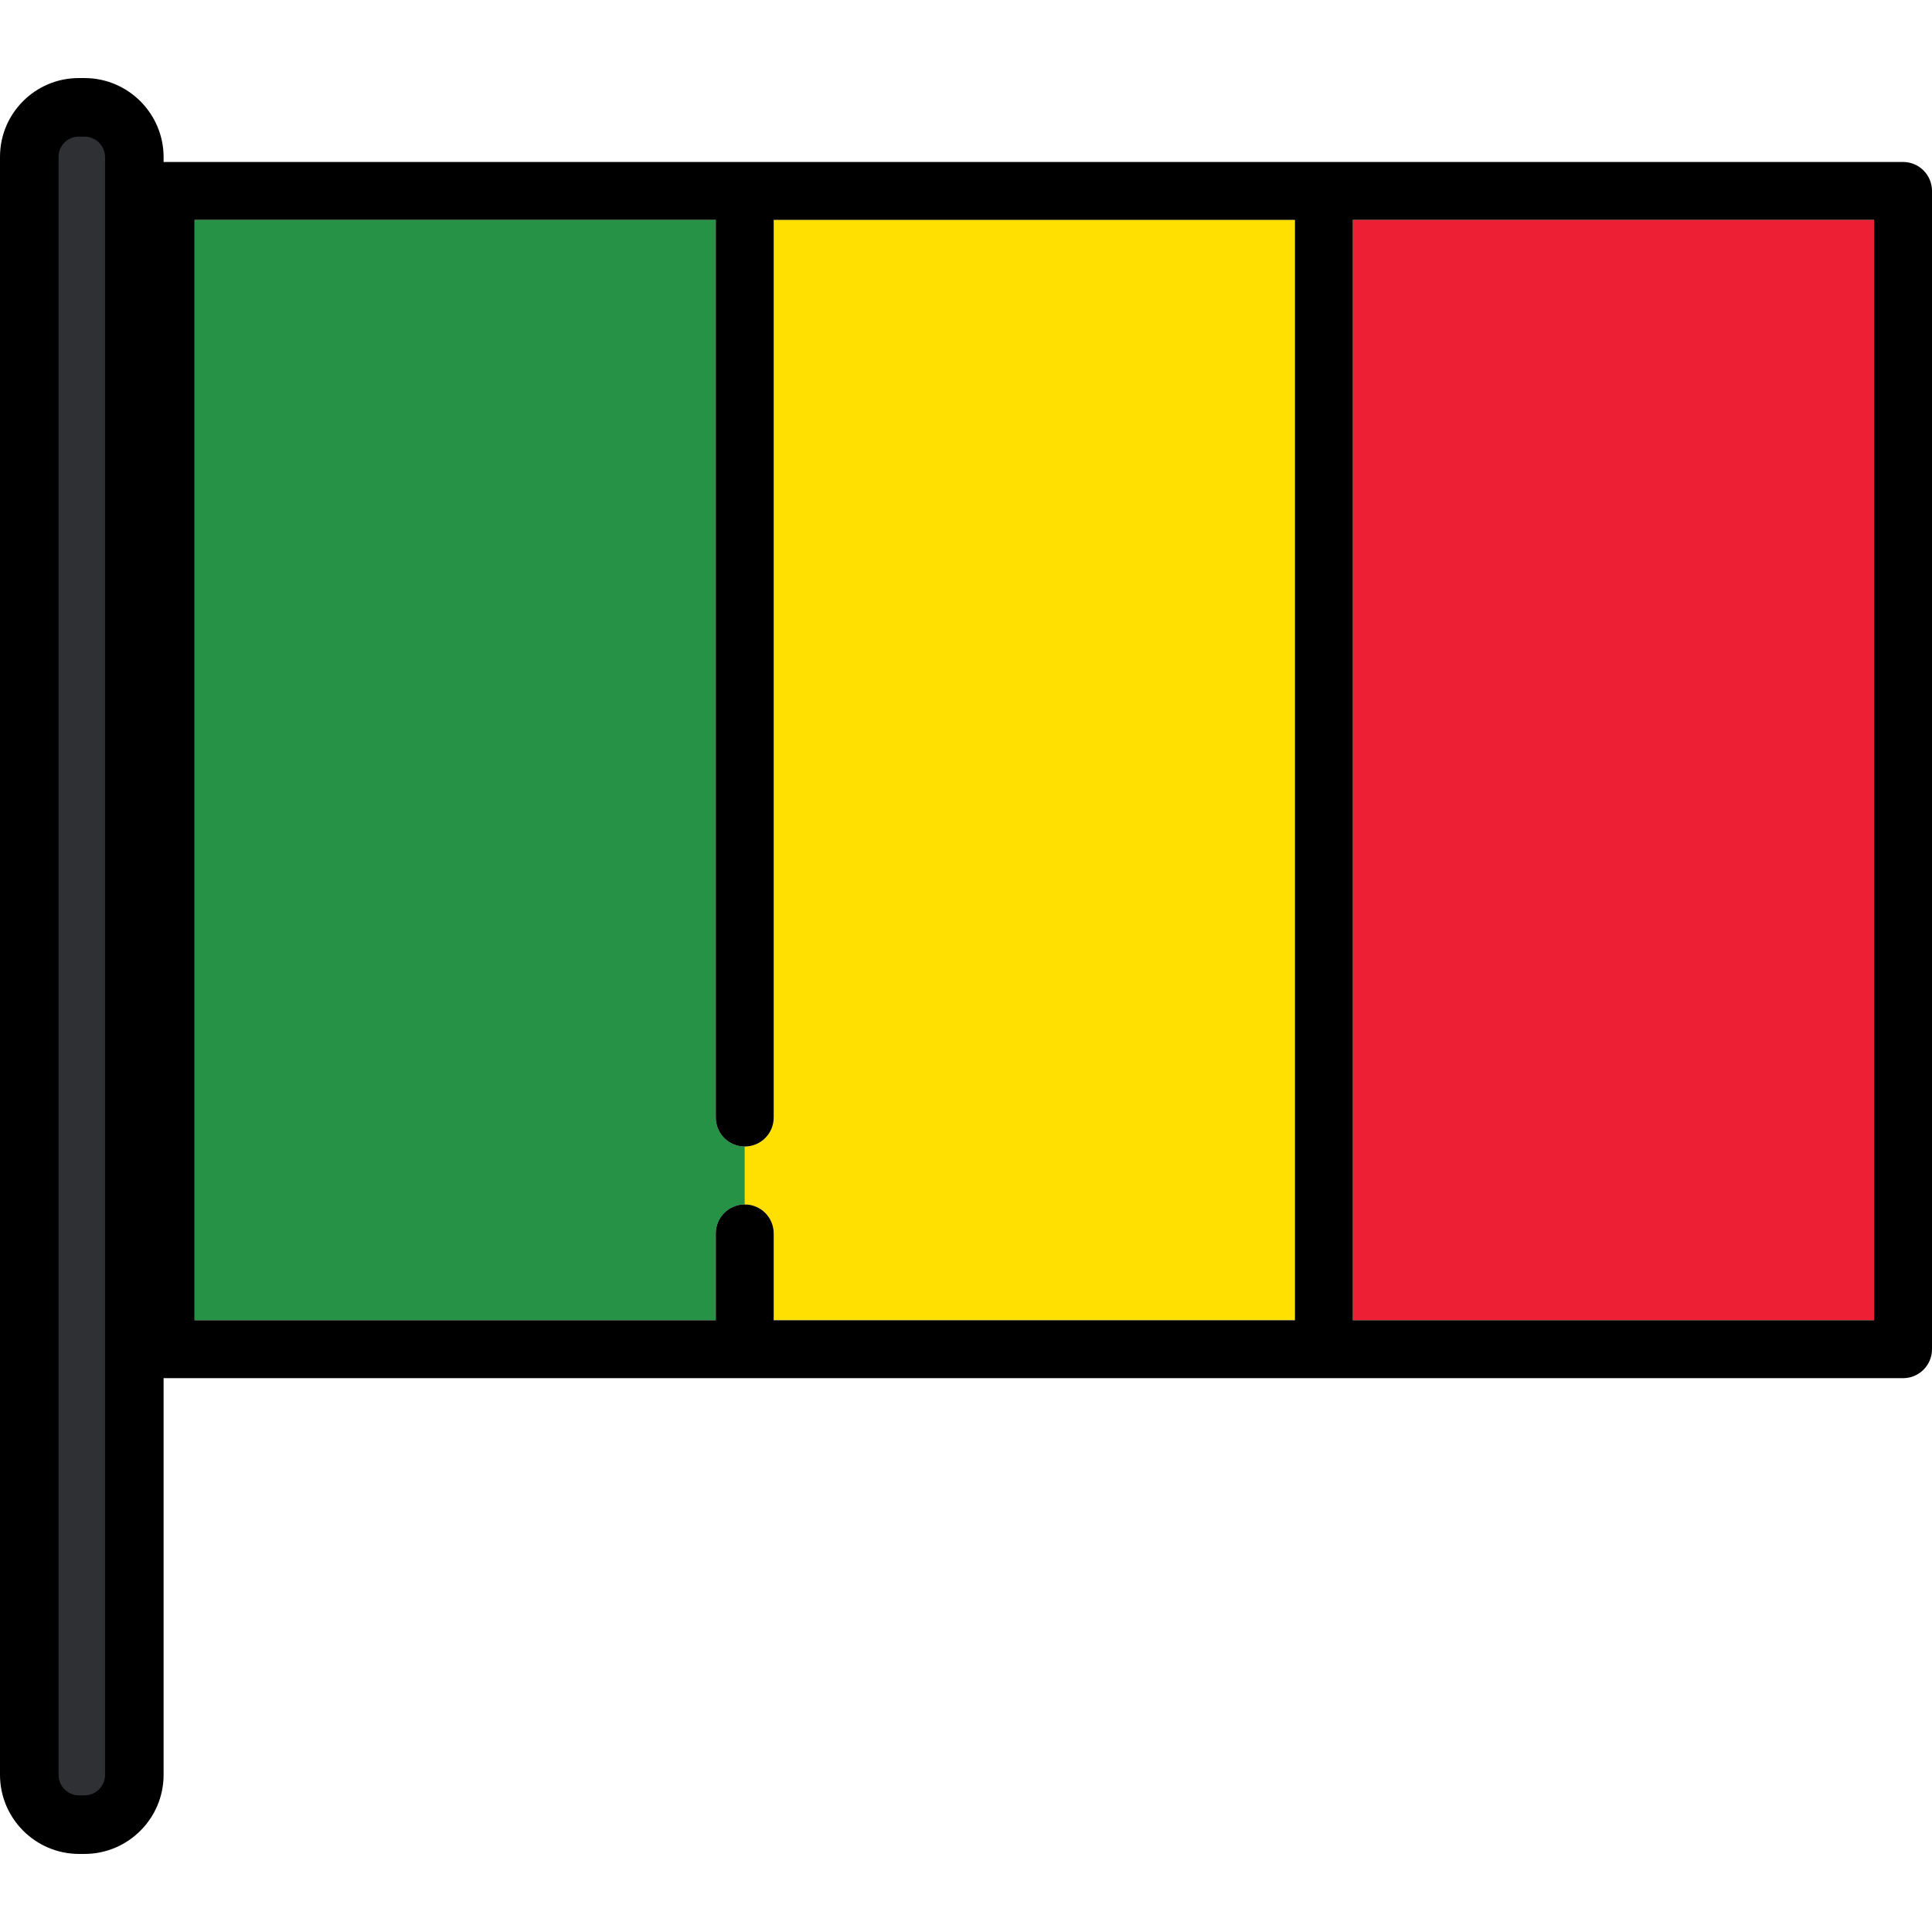 <?xml version="1.0" encoding="iso-8859-1"?>
<!-- Uploaded to: SVG Repo, www.svgrepo.com, Generator: SVG Repo Mixer Tools -->
<svg version="1.1" id="Layer_1" xmlns="http://www.w3.org/2000/svg" xmlns:xlink="http://www.w3.org/1999/xlink" 
	 viewBox="0 0 512 512" xml:space="preserve">
<path style="fill:#FFE000;" d="M343.172,349.884V58.273H205.041v237.893c0,4.238-3.436,7.674-7.674,7.674v15.348
	c4.238,0,7.674,3.436,7.674,7.674v23.021h138.131V349.884z"/>
<rect x="358.524" y="58.275" style="fill:#ED1F34;" width="138.126" height="291.612"/>
<path style="fill:#259245;" d="M189.693,296.167V58.273H51.562v291.61h138.131v-23.021c0-4.239,3.436-7.674,7.674-7.674V303.84
	C193.13,303.839,189.693,300.404,189.693,296.167z"/>
<path d="M504.326,42.925H43.888c-4.238,0-7.674,3.436-7.674,7.674v306.959c0,4.238,3.436,7.674,7.674,7.674h460.438
	c4.239,0,7.674-3.436,7.674-7.674V50.599C512,46.361,508.565,42.925,504.326,42.925z M496.652,349.884H358.521V58.273h138.131
	V349.884z M197.367,319.188c-4.239,0-7.674,3.436-7.674,7.674v23.021H51.562V58.273h138.131v237.893
	c0,4.238,3.436,7.674,7.674,7.674c4.238,0,7.674-3.436,7.674-7.674V58.273h138.131v291.61H205.041v-23.021
	C205.041,322.624,201.606,319.188,197.367,319.188z"/>
<path style="fill:#2E3033;" d="M20.97,482.004c-6.429,0-11.661-5.232-11.661-11.661V41.55c0-6.371,5.183-11.554,11.554-11.554h1.524
	c6.431,0,11.661,5.232,11.661,11.661v428.685c0,6.431-5.232,11.661-11.661,11.661H20.97V482.004z"/>
<path d="M22.386,20.687h-1.524C9.359,20.687,0,30.046,0,41.55v428.793c0,11.563,9.407,20.97,20.97,20.97h1.415
	c11.564,0,20.97-9.407,20.97-20.97V41.657C43.357,30.094,33.949,20.687,22.386,20.687z M27.841,470.343
	c0,3.008-2.447,5.455-5.455,5.455h-1.415c-3.008,0-5.455-2.447-5.455-5.455V41.55c0-2.949,2.399-5.348,5.348-5.348h1.524
	c3.008,0,5.455,2.447,5.455,5.455v428.686H27.841z"/>
</svg>